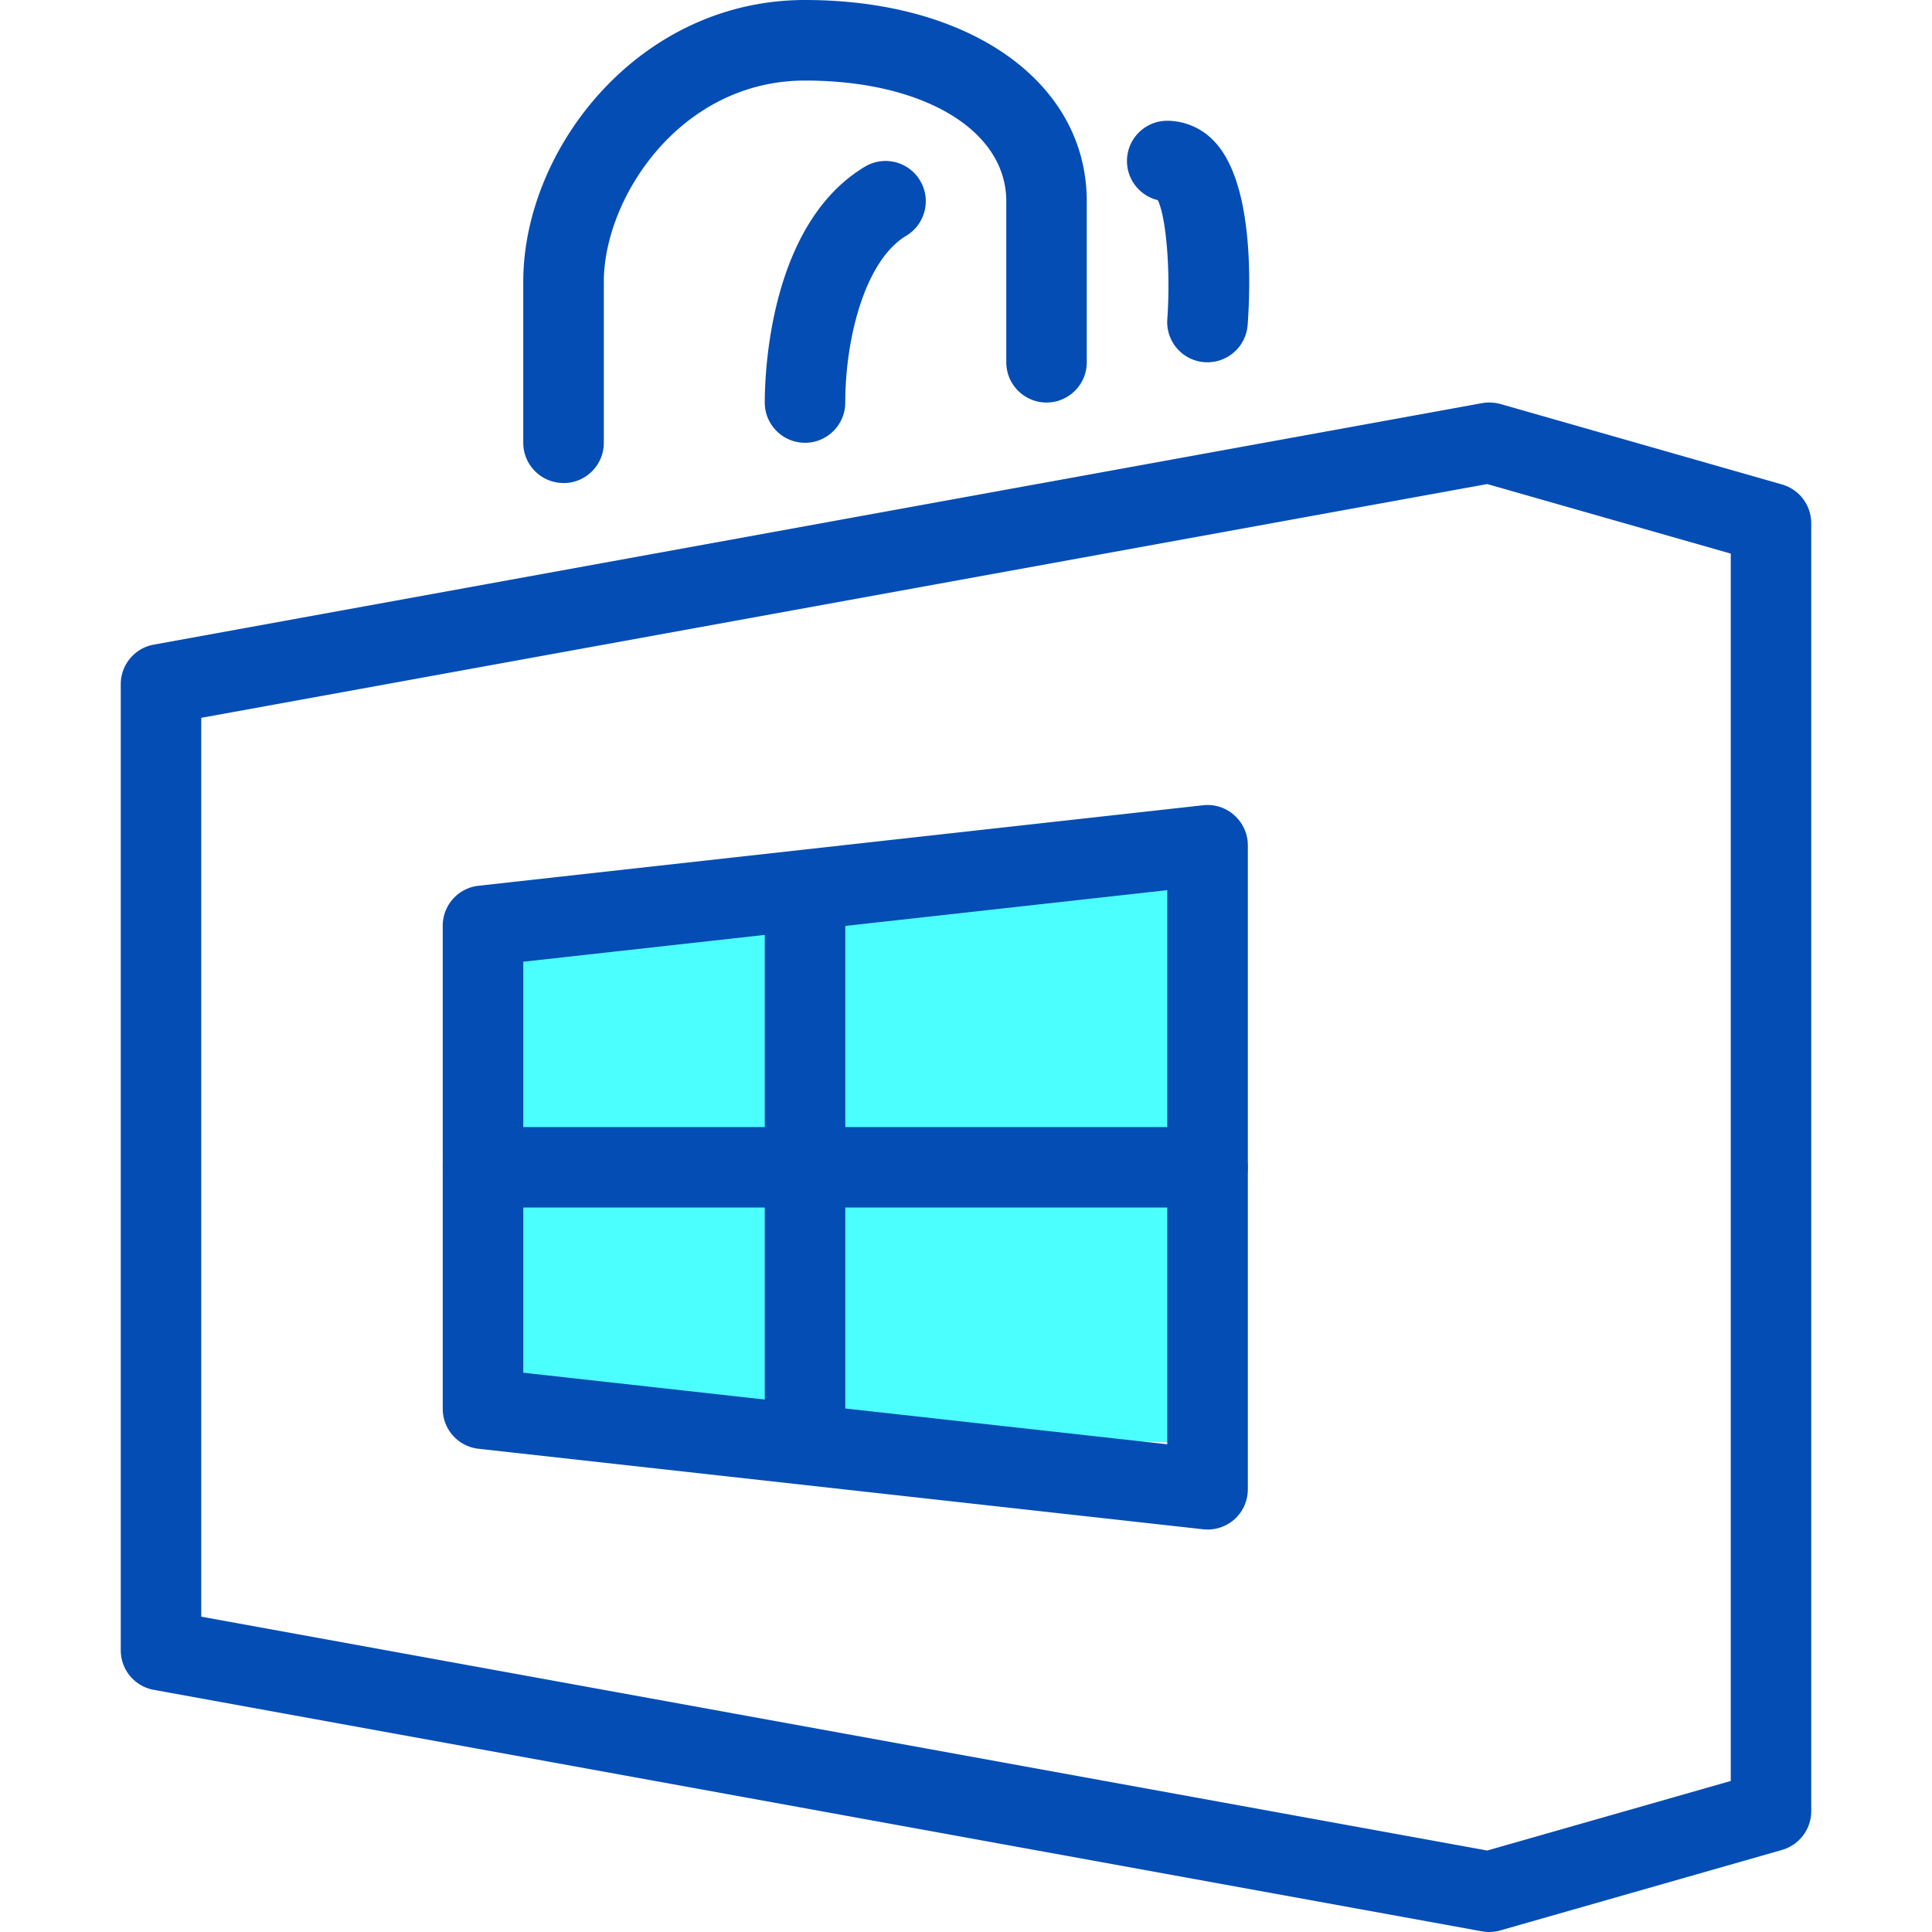 <svg xmlns="http://www.w3.org/2000/svg" width="75" height="75" fill="none" xmlns:v="https://vecta.io/nano"><path d="M45.5 33l-26 3v19l26 1V33z" fill="#4cffff"/><g fill="#044db5"><path d="M57.813 75c-.094 0-.187-.009-.278-.025L5.972 65.6a1.56 1.56 0 0 1-1.284-1.538v-37.5a1.56 1.56 0 0 1 1.284-1.538l51.563-9.375a1.65 1.65 0 0 1 .709.034l10.937 3.125c.669.194 1.131.806 1.131 1.503v50c0 .697-.463 1.309-1.134 1.503l-10.937 3.125a1.51 1.51 0 0 1-.428.059zm-50-12.241l49.922 9.078 9.453-2.7V21.491l-9.453-2.7-49.922 9.075V62.76zm39.062-3.384a1.61 1.61 0 0 1-.172-.009l-28.125-3.125a1.56 1.56 0 0 1-1.391-1.553v-18.75a1.56 1.56 0 0 1 1.391-1.553l28.125-3.125c.447-.05.884.091 1.216.391s.522.719.522 1.166v25a1.57 1.57 0 0 1-.522 1.166 1.59 1.59 0 0 1-1.044.394zm-26.562-6.087l25 2.778v-21.51l-25 2.778v15.953z"/><path d="M31.25 56.25c-.863 0-1.562-.7-1.562-1.562v-18.75c0-.862.7-1.562 1.563-1.562s1.563.7 1.563 1.563v18.75c0 .862-.7 1.563-1.562 1.563z"/><path d="M46.875 46.875H18.75c-.863 0-1.562-.7-1.562-1.562s.7-1.562 1.563-1.562h28.125c.862 0 1.563.7 1.563 1.563s-.7 1.563-1.562 1.563zm-25-28.125c-.863 0-1.562-.7-1.562-1.562v-6.25C20.313 5.766 24.806 0 31.25 0s10.938 3.213 10.938 7.813v6.25c0 .863-.7 1.563-1.562 1.563s-1.562-.7-1.562-1.562v-6.25c0-2.759-3.212-4.687-7.812-4.687-4.841 0-7.812 4.55-7.812 7.813v6.25c0 .863-.7 1.563-1.562 1.563zm9.375-1.562c-.863 0-1.562-.7-1.562-1.562 0-1.141.188-6.934 3.884-9.153a1.56 1.56 0 0 1 2.144.534c.444.741.203 1.7-.534 2.144-1.628.978-2.369 4.041-2.369 6.475 0 .863-.7 1.563-1.562 1.563zm15.625-3.125c-.038 0-.075 0-.116-.003a1.56 1.56 0 0 1-1.444-1.672c.131-1.862-.041-3.944-.369-4.619-.684-.162-1.197-.781-1.197-1.519 0-.862.7-1.562 1.563-1.562a2.52 2.52 0 0 1 1.85.825c1.497 1.612 1.387 5.503 1.272 7.1-.062.822-.747 1.45-1.559 1.45z"/></g></svg>